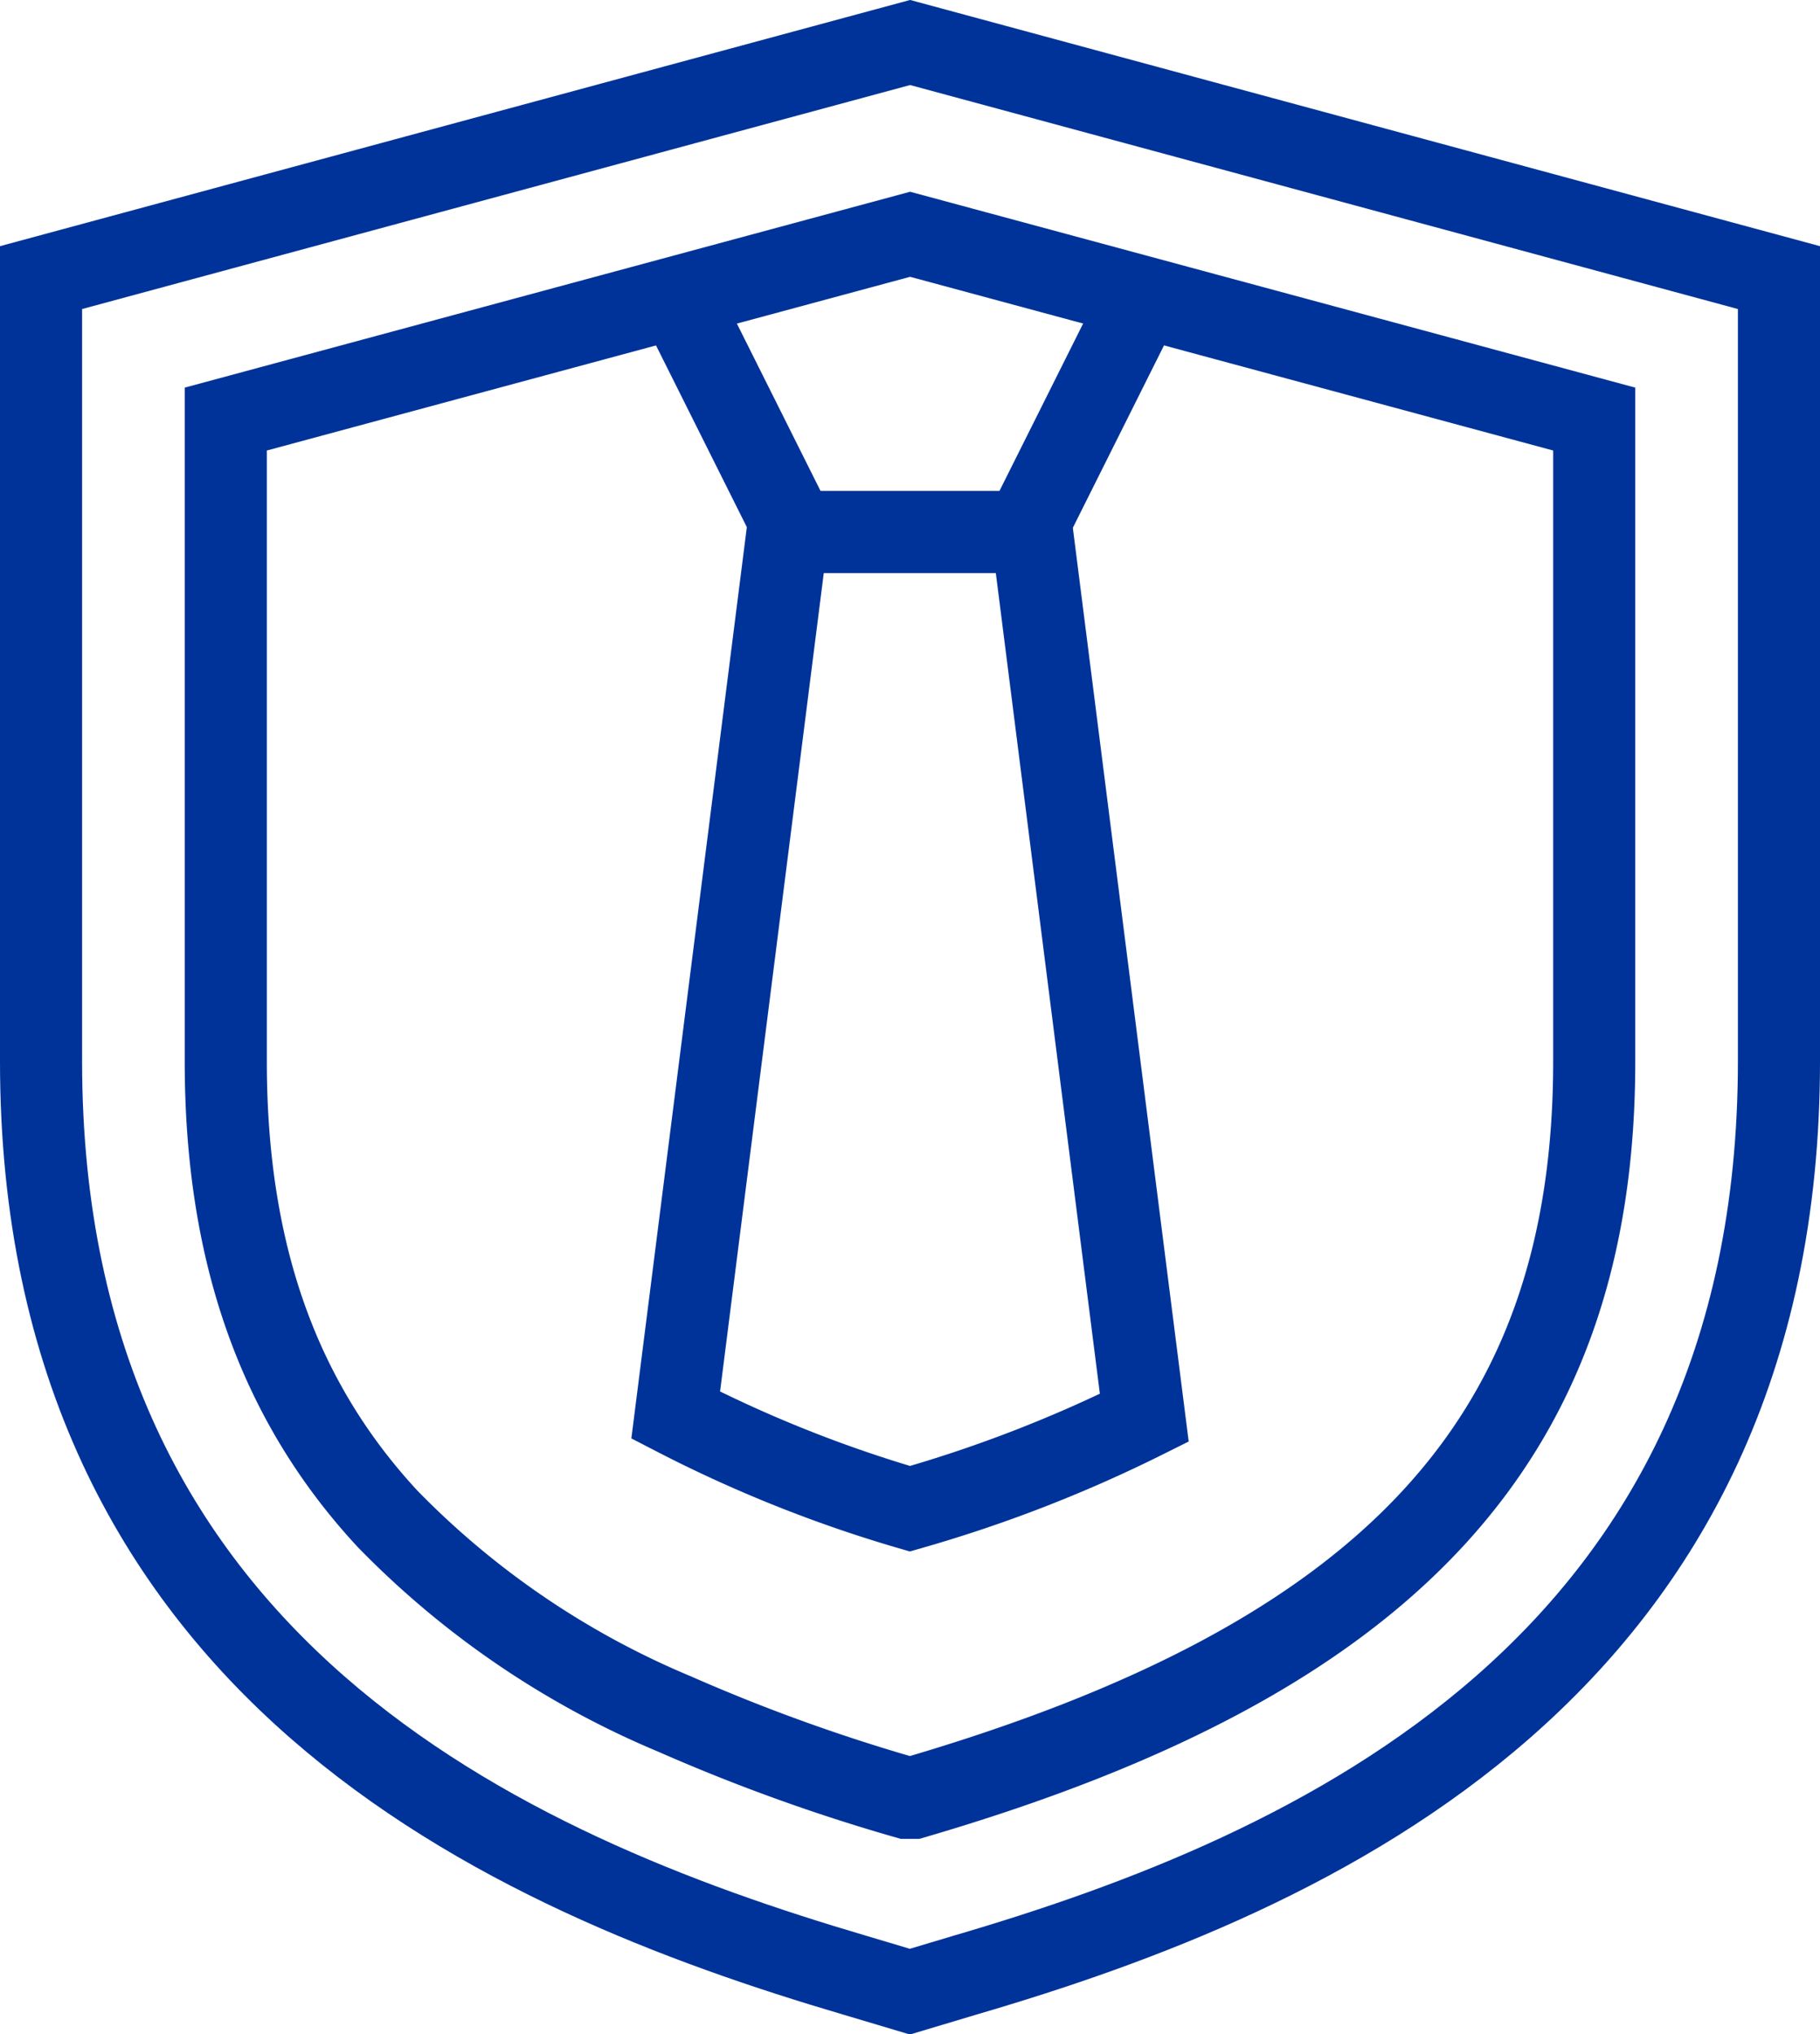 <?xml version="1.0" encoding="UTF-8"?> <svg xmlns="http://www.w3.org/2000/svg" viewBox="0 0 88.67 99.07"><defs><style>.cls-1{fill:none;stroke:#039;stroke-width:4px;}</style></defs><g id="Warstwa_2" data-name="Warstwa 2"><g id="Icons"><polyline class="cls-1" points="55.52 14.73 49.93 25.91 38.74 25.91 33.15 14.73"></polyline><path class="cls-1" d="M38.44,25.37,32.92,68.92a63.69,63.69,0,0,0,11.41,4.56,66.36,66.36,0,0,0,11.42-4.43L50.21,25.37"></path><path class="cls-1" d="M41.65,96.2c-17-5-39.65-15-39.65-44.51V13.52L44.34,2.07,86.67,13.52V51.69C86.67,81.21,64,91.23,47,96.2L44.33,97Z"></path><path class="cls-1" d="M44.17,87.56a88.6,88.6,0,0,1-11.3-4.08,42.22,42.22,0,0,1-14-9.52C13.48,68.14,11,60.86,11,51.69V20.41l33.34-9,33.33,9V51.69c0,18.35-9.92,29.08-33.17,35.87l-.17,0Z"></path></g></g></svg> 